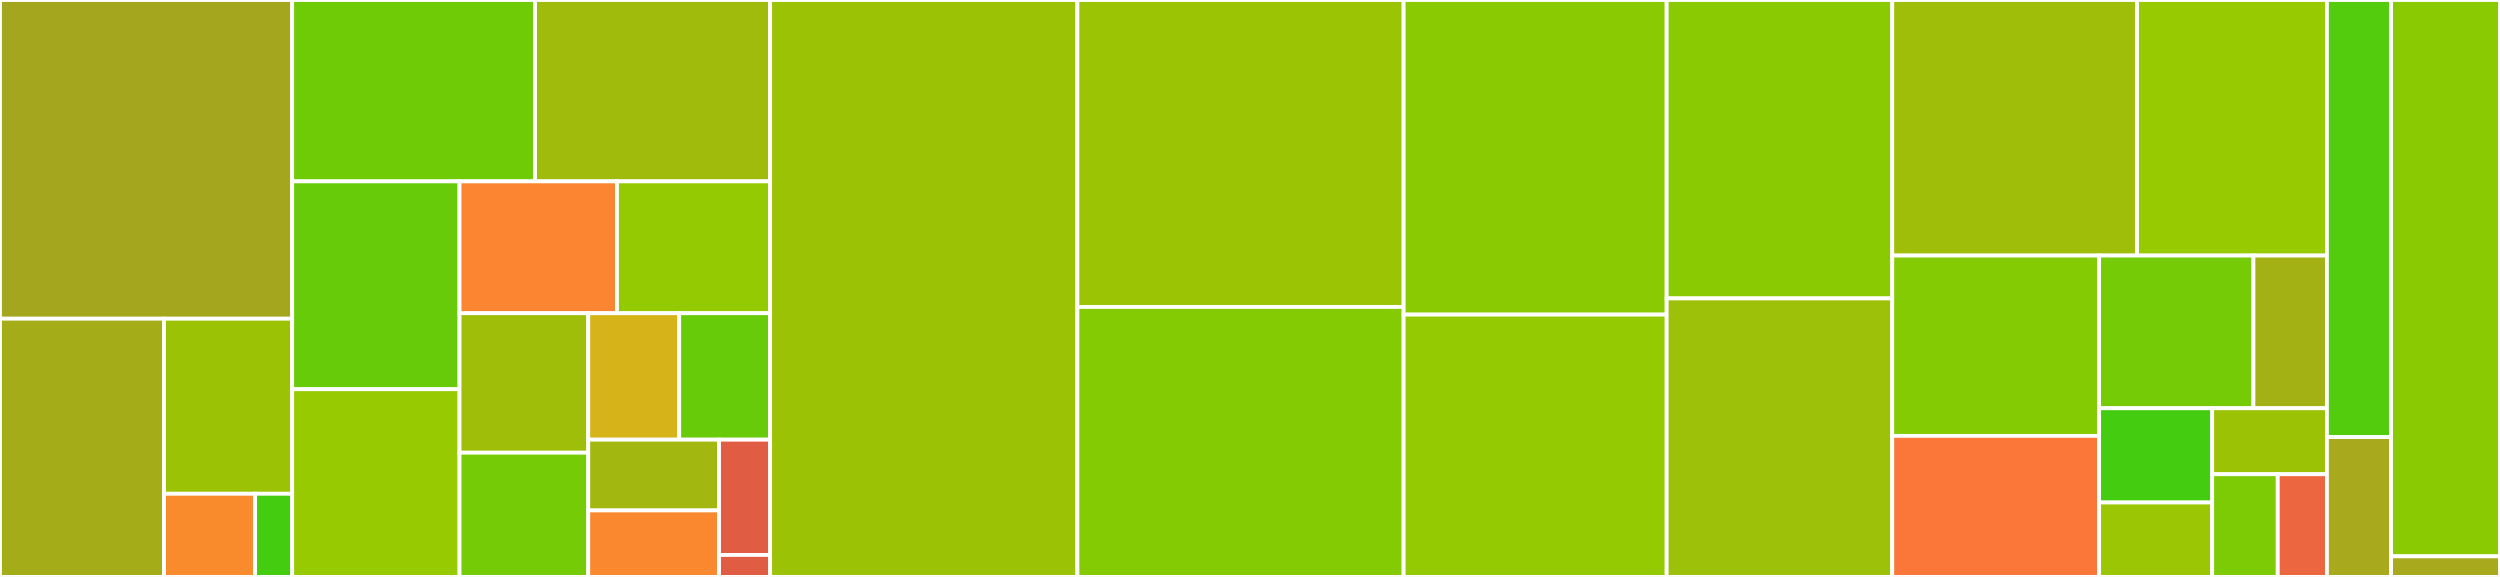 <svg baseProfile="full" width="650" height="150" viewBox="0 0 650 150" version="1.1"
xmlns="http://www.w3.org/2000/svg" xmlns:ev="http://www.w3.org/2001/xml-events"
xmlns:xlink="http://www.w3.org/1999/xlink">

<rect x="0" y="0" width="650" height="150" fill="#333333" stroke="none"/>

<style>rect.s{mask:url(#mask);}</style>
<defs>
  <pattern id="white" width="4" height="4" patternUnits="userSpaceOnUse" patternTransform="rotate(45)">
    <rect width="2" height="2" transform="translate(0,0)" fill="white"></rect>
  </pattern>
  <mask id="mask">
    <rect x="0" y="0" width="100%" height="100%" fill="url(#white)"></rect>
  </mask>
</defs>

<rect x="0" y="0" width="75.972" height="82.862" fill="#a4a61d" stroke="white" stroke-width="1" class=" tooltipped" data-content="lib/ControlSystemsBase/src/types/StateSpace.jl"><title>lib/ControlSystemsBase/src/types/StateSpace.jl</title></rect>
<rect x="0" y="82.862" width="42.646" height="67.138" fill="#a4ad17" stroke="white" stroke-width="1" class=" tooltipped" data-content="lib/ControlSystemsBase/src/types/SisoTfTypes/SisoZpk.jl"><title>lib/ControlSystemsBase/src/types/SisoTfTypes/SisoZpk.jl</title></rect>
<rect x="42.646" y="82.862" width="33.326" height="45.517" fill="#9cc206" stroke="white" stroke-width="1" class=" tooltipped" data-content="lib/ControlSystemsBase/src/types/SisoTfTypes/SisoRational.jl"><title>lib/ControlSystemsBase/src/types/SisoTfTypes/SisoRational.jl</title></rect>
<rect x="42.646" y="128.379" width="23.679" height="21.621" fill="#f98b2c" stroke="white" stroke-width="1" class=" tooltipped" data-content="lib/ControlSystemsBase/src/types/SisoTfTypes/conversion.jl"><title>lib/ControlSystemsBase/src/types/SisoTfTypes/conversion.jl</title></rect>
<rect x="66.325" y="128.379" width="9.647" height="21.621" fill="#4c1" stroke="white" stroke-width="1" class=" tooltipped" data-content="lib/ControlSystemsBase/src/types/SisoTfTypes/promotion.jl"><title>lib/ControlSystemsBase/src/types/SisoTfTypes/promotion.jl</title></rect>
<rect x="75.972" y="0" width="63.136" height="47.152" fill="#70cb07" stroke="white" stroke-width="1" class=" tooltipped" data-content="lib/ControlSystemsBase/src/types/conversion.jl"><title>lib/ControlSystemsBase/src/types/conversion.jl</title></rect>
<rect x="139.108" y="0" width="61.125" height="47.152" fill="#a0bb0c" stroke="white" stroke-width="1" class=" tooltipped" data-content="lib/ControlSystemsBase/src/types/TransferFunction.jl"><title>lib/ControlSystemsBase/src/types/TransferFunction.jl</title></rect>
<rect x="75.972" y="47.152" width="43.51" height="54.039" fill="#68cb09" stroke="white" stroke-width="1" class=" tooltipped" data-content="lib/ControlSystemsBase/src/types/PartitionedStateSpace.jl"><title>lib/ControlSystemsBase/src/types/PartitionedStateSpace.jl</title></rect>
<rect x="75.972" y="101.191" width="43.51" height="48.809" fill="#97ca00" stroke="white" stroke-width="1" class=" tooltipped" data-content="lib/ControlSystemsBase/src/types/staticsystems.jl"><title>lib/ControlSystemsBase/src/types/staticsystems.jl</title></rect>
<rect x="119.482" y="47.152" width="40.929" height="34.283" fill="#fb8530" stroke="white" stroke-width="1" class=" tooltipped" data-content="lib/ControlSystemsBase/src/types/Lti.jl"><title>lib/ControlSystemsBase/src/types/Lti.jl</title></rect>
<rect x="160.411" y="47.152" width="39.823" height="34.283" fill="#93ca01" stroke="white" stroke-width="1" class=" tooltipped" data-content="lib/ControlSystemsBase/src/types/LFTSystem.jl"><title>lib/ControlSystemsBase/src/types/LFTSystem.jl</title></rect>
<rect x="119.482" y="81.434" width="33.462" height="36.266" fill="#9ebe09" stroke="white" stroke-width="1" class=" tooltipped" data-content="lib/ControlSystemsBase/src/types/DelayLtiSystem.jl"><title>lib/ControlSystemsBase/src/types/DelayLtiSystem.jl</title></rect>
<rect x="119.482" y="117.7" width="33.462" height="32.3" fill="#74cb06" stroke="white" stroke-width="1" class=" tooltipped" data-content="lib/ControlSystemsBase/src/types/tf.jl"><title>lib/ControlSystemsBase/src/types/tf.jl</title></rect>
<rect x="152.944" y="81.434" width="23.645" height="32.879" fill="#d6b318" stroke="white" stroke-width="1" class=" tooltipped" data-content="lib/ControlSystemsBase/src/types/HammersteinWiener.jl"><title>lib/ControlSystemsBase/src/types/HammersteinWiener.jl</title></rect>
<rect x="176.589" y="81.434" width="23.645" height="32.879" fill="#68cb09" stroke="white" stroke-width="1" class=" tooltipped" data-content="lib/ControlSystemsBase/src/types/zpk.jl"><title>lib/ControlSystemsBase/src/types/zpk.jl</title></rect>
<rect x="152.944" y="114.314" width="34.006" height="18.401" fill="#a2b710" stroke="white" stroke-width="1" class=" tooltipped" data-content="lib/ControlSystemsBase/src/types/result_types.jl"><title>lib/ControlSystemsBase/src/types/result_types.jl</title></rect>
<rect x="152.944" y="132.714" width="34.006" height="17.286" fill="#fa882e" stroke="white" stroke-width="1" class=" tooltipped" data-content="lib/ControlSystemsBase/src/types/TimeEvolution.jl"><title>lib/ControlSystemsBase/src/types/TimeEvolution.jl</title></rect>
<rect x="186.95" y="114.314" width="13.283" height="29.976" fill="#e05d44" stroke="white" stroke-width="1" class=" tooltipped" data-content="lib/ControlSystemsBase/src/types/promotion.jl"><title>lib/ControlSystemsBase/src/types/promotion.jl</title></rect>
<rect x="186.95" y="144.29" width="13.283" height="5.71" fill="#e05d44" stroke="white" stroke-width="1" class=" tooltipped" data-content="lib/ControlSystemsBase/src/types/SisoTf.jl"><title>lib/ControlSystemsBase/src/types/SisoTf.jl</title></rect>
<rect x="200.233" y="0" width="79.891" height="150.0" fill="#9cc206" stroke="white" stroke-width="1" class=" tooltipped" data-content="lib/ControlSystemsBase/src/plotting.jl"><title>lib/ControlSystemsBase/src/plotting.jl</title></rect>
<rect x="280.124" y="0" width="84.821" height="79.806" fill="#9bc405" stroke="white" stroke-width="1" class=" tooltipped" data-content="lib/ControlSystemsBase/src/matrix_comps.jl"><title>lib/ControlSystemsBase/src/matrix_comps.jl</title></rect>
<rect x="280.124" y="79.806" width="84.821" height="70.194" fill="#85cb03" stroke="white" stroke-width="1" class=" tooltipped" data-content="lib/ControlSystemsBase/src/pid_design.jl"><title>lib/ControlSystemsBase/src/pid_design.jl</title></rect>
<rect x="364.946" y="0" width="68.388" height="81.793" fill="#8aca02" stroke="white" stroke-width="1" class=" tooltipped" data-content="lib/ControlSystemsBase/src/analysis.jl"><title>lib/ControlSystemsBase/src/analysis.jl</title></rect>
<rect x="364.946" y="81.793" width="68.388" height="68.207" fill="#93ca01" stroke="white" stroke-width="1" class=" tooltipped" data-content="lib/ControlSystemsBase/src/connections.jl"><title>lib/ControlSystemsBase/src/connections.jl</title></rect>
<rect x="433.333" y="0" width="58.654" height="77.586" fill="#8aca02" stroke="white" stroke-width="1" class=" tooltipped" data-content="lib/ControlSystemsBase/src/freqresp.jl"><title>lib/ControlSystemsBase/src/freqresp.jl</title></rect>
<rect x="433.333" y="77.586" width="58.654" height="72.414" fill="#9dc008" stroke="white" stroke-width="1" class=" tooltipped" data-content="lib/ControlSystemsBase/src/timeresp.jl"><title>lib/ControlSystemsBase/src/timeresp.jl</title></rect>
<rect x="491.988" y="0" width="63.64" height="66.443" fill="#9ebe09" stroke="white" stroke-width="1" class=" tooltipped" data-content="lib/ControlSystemsBase/src/discrete.jl"><title>lib/ControlSystemsBase/src/discrete.jl</title></rect>
<rect x="555.627" y="0" width="49.371" height="66.443" fill="#97ca00" stroke="white" stroke-width="1" class=" tooltipped" data-content="lib/ControlSystemsBase/src/root_locus.jl"><title>lib/ControlSystemsBase/src/root_locus.jl</title></rect>
<rect x="491.988" y="66.443" width="53.782" height="46.891" fill="#85cb03" stroke="white" stroke-width="1" class=" tooltipped" data-content="lib/ControlSystemsBase/src/synthesis.jl"><title>lib/ControlSystemsBase/src/synthesis.jl</title></rect>
<rect x="491.988" y="113.334" width="53.782" height="36.666" fill="#fa7739" stroke="white" stroke-width="1" class=" tooltipped" data-content="lib/ControlSystemsBase/src/utilities.jl"><title>lib/ControlSystemsBase/src/utilities.jl</title></rect>
<rect x="545.77" y="66.443" width="40.122" height="39.698" fill="#74cb06" stroke="white" stroke-width="1" class=" tooltipped" data-content="lib/ControlSystemsBase/src/delay_systems.jl"><title>lib/ControlSystemsBase/src/delay_systems.jl</title></rect>
<rect x="585.892" y="66.443" width="19.106" height="39.698" fill="#a3b114" stroke="white" stroke-width="1" class=" tooltipped" data-content="lib/ControlSystemsBase/src/hammerstein_weiner.jl"><title>lib/ControlSystemsBase/src/hammerstein_weiner.jl</title></rect>
<rect x="545.77" y="106.141" width="29.398" height="24.51" fill="#4c1" stroke="white" stroke-width="1" class=" tooltipped" data-content="lib/ControlSystemsBase/src/sensitivity_functions.jl"><title>lib/ControlSystemsBase/src/sensitivity_functions.jl</title></rect>
<rect x="545.77" y="130.65" width="29.398" height="19.35" fill="#9ac603" stroke="white" stroke-width="1" class=" tooltipped" data-content="lib/ControlSystemsBase/src/nonlinear_components.jl"><title>lib/ControlSystemsBase/src/nonlinear_components.jl</title></rect>
<rect x="575.168" y="106.141" width="29.83" height="17.162" fill="#9cc206" stroke="white" stroke-width="1" class=" tooltipped" data-content="lib/ControlSystemsBase/src/demo_systems.jl"><title>lib/ControlSystemsBase/src/demo_systems.jl</title></rect>
<rect x="575.168" y="123.303" width="17.046" height="26.697" fill="#7dcb05" stroke="white" stroke-width="1" class=" tooltipped" data-content="lib/ControlSystemsBase/src/simplification.jl"><title>lib/ControlSystemsBase/src/simplification.jl</title></rect>
<rect x="592.214" y="123.303" width="12.784" height="26.697" fill="#ec673f" stroke="white" stroke-width="1" class=" tooltipped" data-content="lib/ControlSystemsBase/src/ControlSystemsBase.jl"><title>lib/ControlSystemsBase/src/ControlSystemsBase.jl</title></rect>
<rect x="604.998" y="0" width="16.686" height="113.636" fill="#53cc0d" stroke="white" stroke-width="1" class=" tooltipped" data-content="lib/ControlSystemsBase/ext/ControlSystemsBaseImplicitDifferentiationExt.jl"><title>lib/ControlSystemsBase/ext/ControlSystemsBaseImplicitDifferentiationExt.jl</title></rect>
<rect x="604.998" y="113.636" width="16.686" height="36.364" fill="#a9a91d" stroke="white" stroke-width="1" class=" tooltipped" data-content="lib/ControlSystemsBase/ext/ControlSystemsBaseDSPExt.jl"><title>lib/ControlSystemsBase/ext/ControlSystemsBaseDSPExt.jl</title></rect>
<rect x="621.684" y="0" width="28.316" height="144.643" fill="#8aca02" stroke="white" stroke-width="1" class=" tooltipped" data-content="src/timeresp.jl"><title>src/timeresp.jl</title></rect>
<rect x="621.684" y="144.643" width="28.316" height="5.357" fill="#a9a91d" stroke="white" stroke-width="1" class=" tooltipped" data-content="src/simulators.jl"><title>src/simulators.jl</title></rect>
</svg>